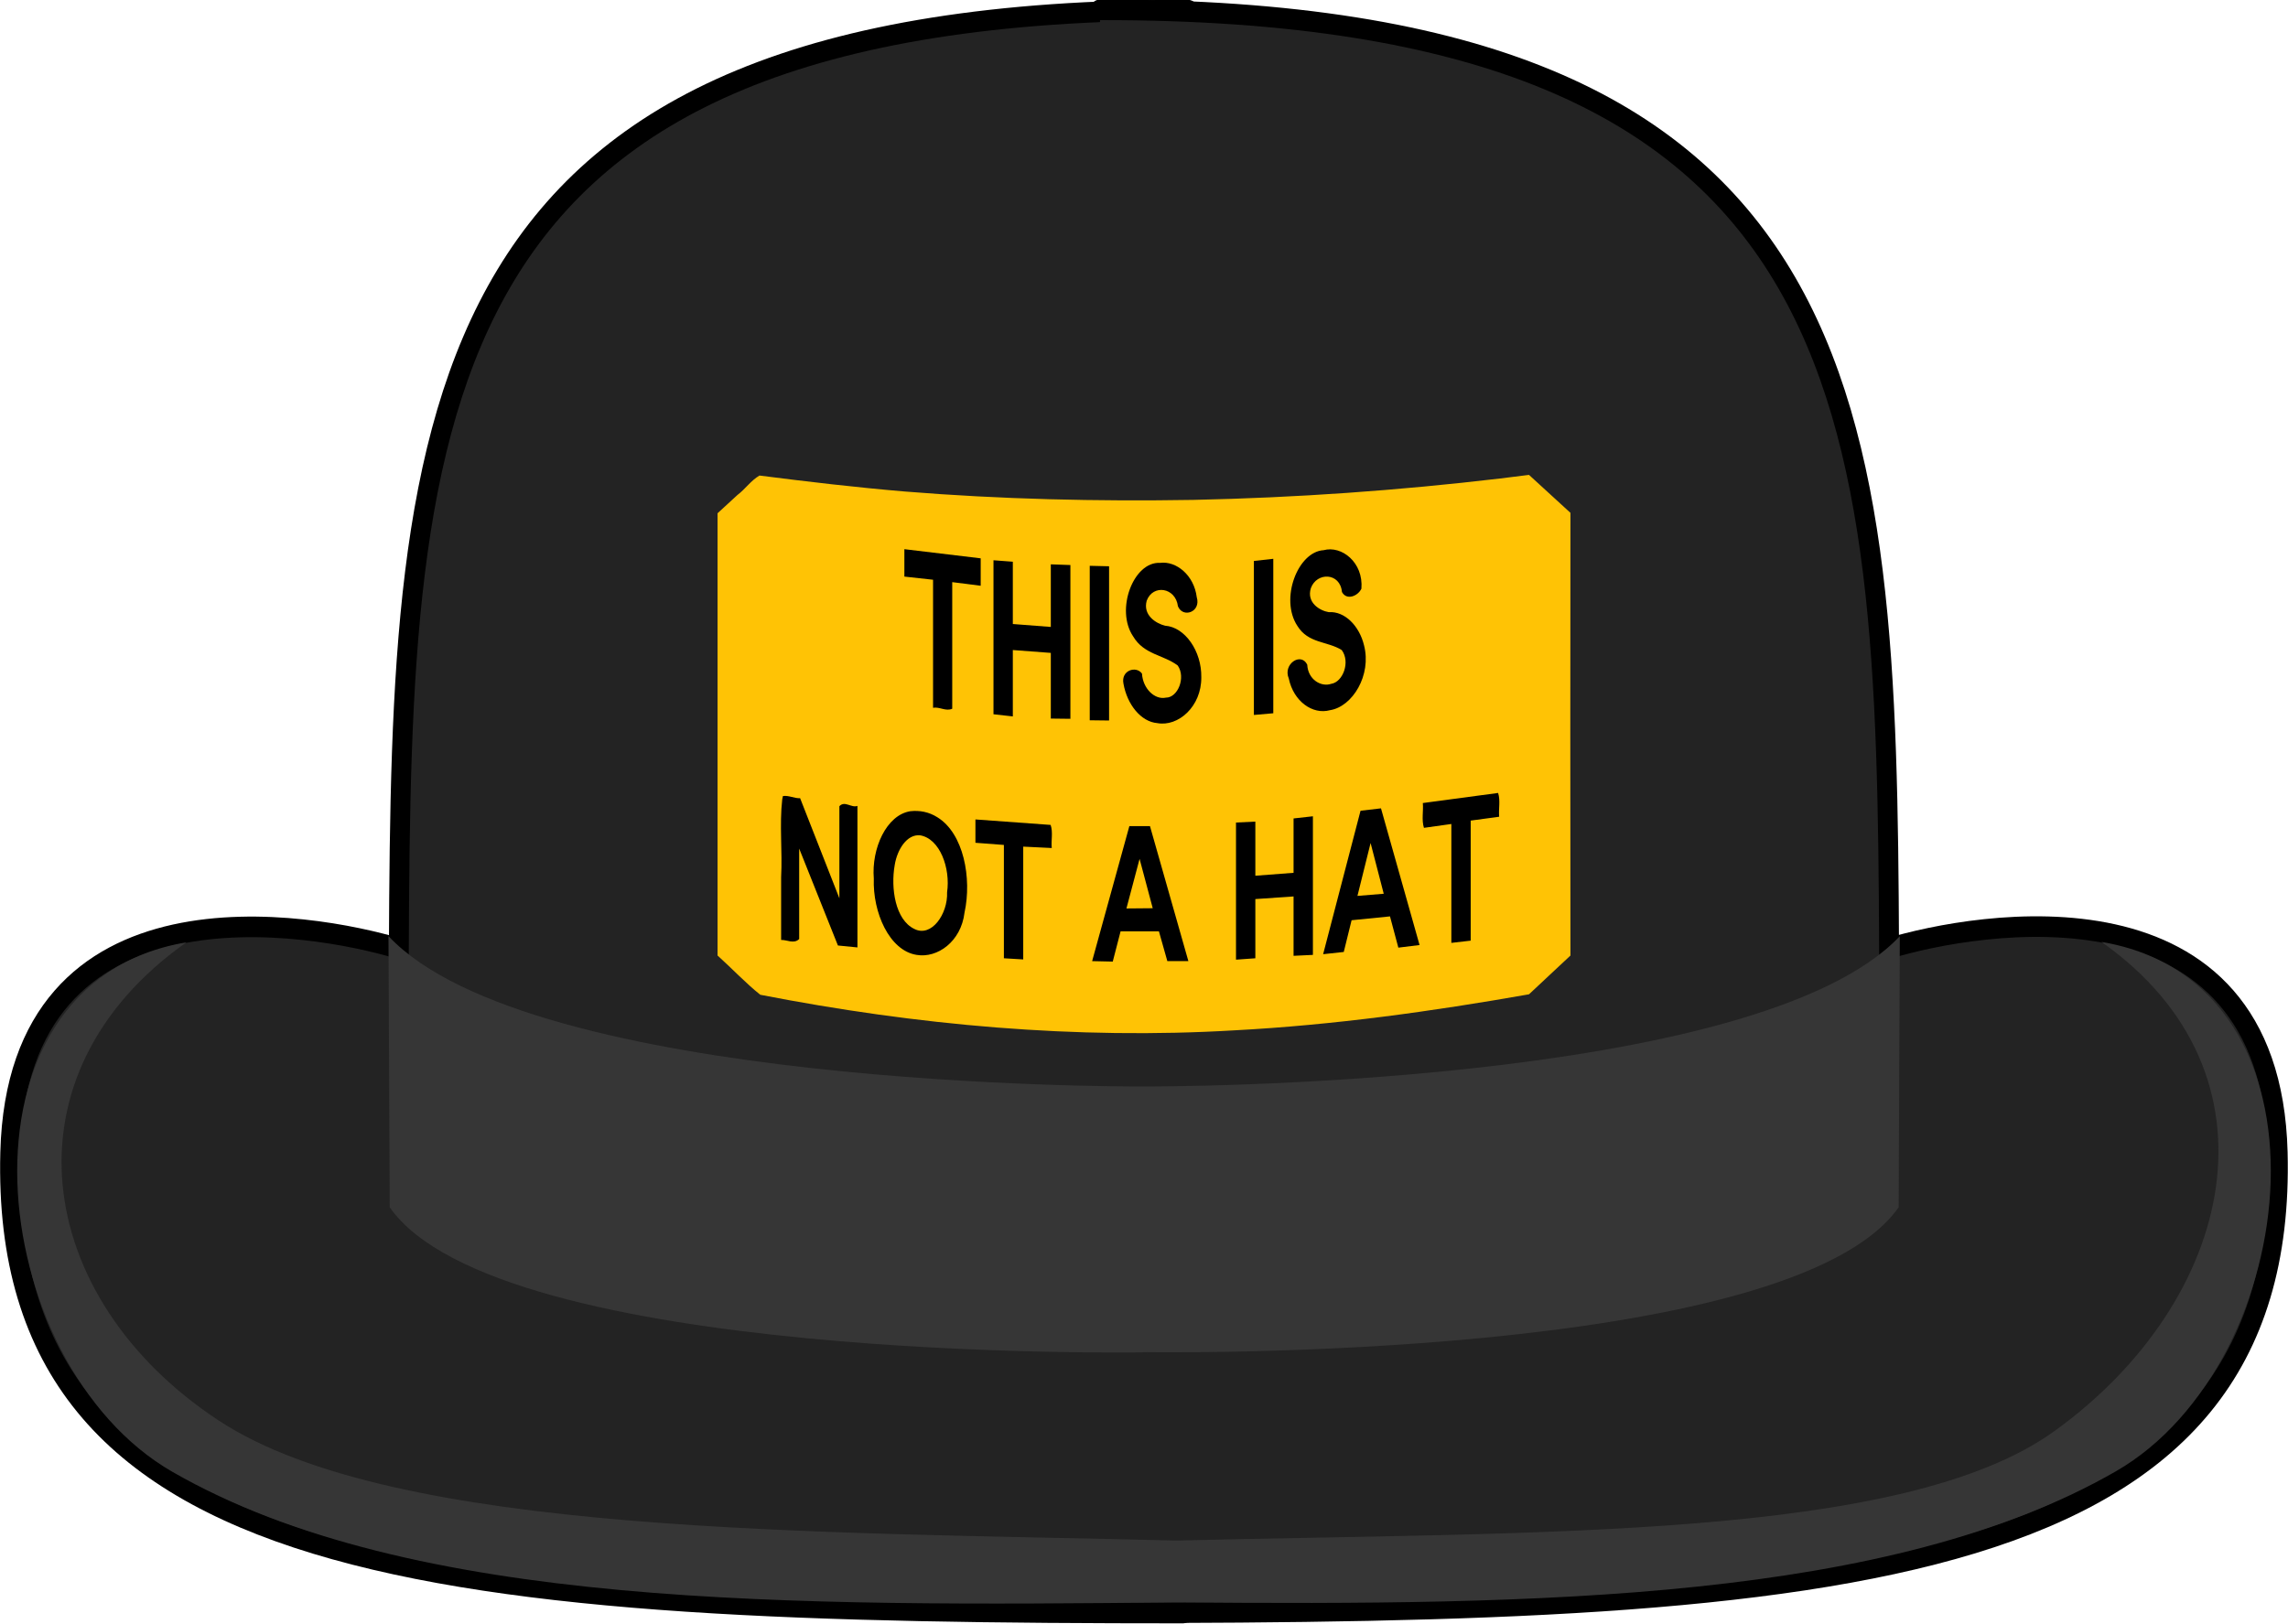 <?xml version="1.0" encoding="UTF-8" standalone="no"?>
<svg
    xmlns:inkscape="http://www.inkscape.org/namespaces/inkscape"
    xmlns:rdf="http://www.w3.org/1999/02/22-rdf-syntax-ns#"
    xmlns="http://www.w3.org/2000/svg"
    xmlns:osb="http://www.openswatchbook.org/uri/2009/osb"
    xmlns:xlink="http://www.w3.org/1999/xlink"
    xmlns:ns1="http://sozi.baierouge.fr"
    xmlns:cc="http://creativecommons.org/ns#"
    xmlns:sodipodi="http://sodipodi.sourceforge.net/DTD/sodipodi-0.dtd"
    xmlns:dc="http://purl.org/dc/elements/1.1/"
    id="svg2"
    sodipodi:docname="HAT 2.svg"
    viewBox="0 0 341.018 242.13"
    version="1.0"
    inkscape:version="0.48.4 r9939"
  >
  <sodipodi:namedview
      id="namedview3871"
      fit-margin-left="0"
      inkscape:zoom="1.4142136"
      borderopacity="1"
      inkscape:current-layer="layer1"
      inkscape:cx="203.12101"
      inkscape:cy="123.92887"
      inkscape:window-maximized="1"
      showgrid="false"
      fit-margin-right="0"
      bordercolor="#666666"
      inkscape:window-x="-8"
      guidetolerance="10"
      objecttolerance="10"
      inkscape:window-y="-8"
      fit-margin-bottom="0"
      inkscape:window-width="1366"
      inkscape:pageopacity="0"
      inkscape:pageshadow="2"
      pagecolor="#ffffff"
      gridtolerance="10"
      inkscape:window-height="706"
      fit-margin-top="0"
  />
  <g
      id="layer1"
      transform="translate(-180.77 -515.04)"
    >
    <g
        id="g5905"
        style="fill:#232323"
        transform="matrix(1 0 0 1.036 -55.742 400.14)"
      >
      <path
          id="path4397"
          d="m412.8 343.04c-110.1 0-176.4-4.535-174.76-66.261 1.083-40.763 45.058-33.101 57.918-29.354 0.371-78.236 2.955-135.24 117.61-135.06"
          sodipodi:nodetypes="cscc"
          style="stroke:#000000;stroke-linecap:round;stroke-width:2.963;fill:#232323"
          inkscape:connector-curvature="0"
      />
      <path
          id="path4397-8"
          d="m401.23 343c110.1 0 176.4-4.535 174.76-66.261-1.083-40.763-45.058-33.101-57.918-29.354-0.371-78.236-2.955-135.24-117.61-135.06"
          sodipodi:nodetypes="cscc"
          style="stroke:#000000;stroke-linecap:round;stroke-width:2.963;fill:#232323"
          inkscape:connector-curvature="0"
      />
    </g
    >
    <g
        id="g6383"
        style="fill:#363636"
        transform="translate(-152.19)"
      >
      <g
          id="g6395"
          style="fill:#363636"
        >
        <path
            id="path6293"
            style="fill:#363636"
            inkscape:connector-curvature="0"
            d="m161.62 226 0.188 40.406c16.231 23.251 112.28 21.625 112.28 21.625v-0.031c2.118 0.033 96.478 1.397 112.62-21.594l0.17-40.42c-21.303 22.592-110.46 22.415-112.75 22.406 0 0-0.377-0-0.406 0-2.274 0.008-90.921 0.186-112.09-22.406z"
            transform="translate(229.24,428.63)"
        />
      </g
      >
      <path
          id="path6293-5"
          style="fill:#363636"
          d="m416.94 226.84c27.862 19.648 19.957 53.492-7.008 72.929-22.546 16.252-76.405 14.978-130.88 16.324-53.769-1.349-116.6-0.711-142.72-17.887-27.771-18.268-32.692-51.655-4.83-71.303-36.319 6.099-30.17 62.796-2.094 78.938 35.658 20.5 92.477 20.026 149.78 19.469 53.881 0.45 106.28-0.215 139.88-19.531 28.076-16.141 34.194-72.838-2.125-78.938z"
          sodipodi:nodetypes="cscscscsc"
          inkscape:connector-curvature="0"
          transform="translate(229.24,428.63)"
      />
    </g
    >
    <g
        id="g6521"
        transform="translate(-0)"
      >
      <path
          id="path6464-7"
          sodipodi:nodetypes="ccccccccc"
          d="m404.34 586.38c-15.17 1.79-30.43 2.87-45.71 3.19-14.34 0.24-28.7-0.09-43-1.25-7.24-0.61-14.46-1.46-21.66-2.38-1.27 0.73-2.12 2.02-3.29 2.9-0.99 0.9-1.98 1.81-2.96 2.72v65.94c2.14 1.92 4.15 4.08 6.37 5.85 23.24 4.53 47.03 6.71 70.7 5.3 14.73-0.78 29.36-2.81 43.87-5.37 2.06-1.93 4.12-3.85 6.18-5.78-0.03-22-0.03-44 0-66-2.06-1.89-4.12-3.77-6.18-5.66l-4.32 0.54z"
          style="fill:#ffc305"
          inkscape:connector-curvature="0"
      />
    </g
    >
    <g
        id="text4391"
        style="fill:#000000"
        transform="matrix(.871 0 0 1.148 -.854 -4.957)"
      >
      <path
          id="path3013"
          inkscape:connector-curvature="0"
          d="m363.28 527.84c1.64 0.14 3.27 0.27 4.91 0.41v16.63c1.1-0.16 2.19 0.5 3.28 0.12v-16.44c1.62 0.16 3.25 0.32 4.87 0.47v-3.56c-4.35-0.4-8.7-0.79-13.06-1.19v3.56z"
      />
      <path
          id="path3015"
          inkscape:connector-curvature="0"
          d="m378.53 545.72c1.11 0.09 2.21 0.19 3.31 0.28v-8.62c2.17 0.12 4.34 0.24 6.5 0.37v8.53c1.12 0.01 2.23 0.02 3.35 0.03v-19.97c-1.12-0.03-2.23-0.06-3.35-0.09v8.13c-2.16-0.13-4.33-0.26-6.5-0.38v-8.09c-1.1-0.07-2.2-0.13-3.31-0.19v20z"
      />
      <path
          id="path3017"
          inkscape:connector-curvature="0"
          d="m395 546.5c1.1 0.01 2.21 0.02 3.31 0.03v-20.03c-1.1-0.02-2.21-0.04-3.31-0.06v20.06z"
      />
      <path
          id="path3019"
          inkscape:connector-curvature="0"
          d="m407.03 526.06c-4.56-0.19-7.68 6.1-4.6 9.55 1.86 2.38 5.2 2.38 7.63 3.78 1.42 1.56 0.01 4.18-2.02 4.17-1.91 0.32-3.95-1.17-4.1-3.12-0.99-1.06-3.63-0.43-3.17 1.3 0.62 2.69 2.97 4.95 5.79 5.13 3.56 0.5 7.58-2.14 7.53-5.96 0.07-3.39-2.79-6.51-6.19-6.69-1.52-0.28-3.85-1.35-3.15-3.25 1.07-2.17 4.94-1.72 5.34 0.72 0.84 1.59 4 0.76 3.22-1.18-0.46-2.85-3.51-4.73-6.28-4.45z"
      />
      <path
          id="path3021"
          inkscape:connector-curvature="0"
          d="m423.09 525.81v20c1.11-0.07 2.21-0.14 3.32-0.22v-20.06c-1.11 0.09-2.21 0.19-3.32 0.28z"
      />
      <path
          id="path3023"
          inkscape:connector-curvature="0"
          d="m435.03 524.41c-4.45 0.2-7.52 6.34-4.51 9.82 1.87 2.32 5.15 1.98 7.6 3.15 1.52 1.54 0.2 4.17-1.81 4.39-1.72 0.44-3.96-0.55-4.09-2.49-1.07-1.67-4.21-0.07-3.16 1.79 0.81 2.98 4.09 4.74 7.05 4.12 3.86-0.45 7.15-4.56 5.83-8.42-0.81-2.55-3.33-4.46-6.03-4.31-1.51-0.18-3.85-1.22-3.07-3.12 1-2.1 5.01-2.05 5.32 0.5 0.8 1.14 2.74 0.53 3.33-0.43 0.37-3.42-3.4-5.64-6.46-5z"
      />
      <path
          id="path3025"
          inkscape:connector-curvature="0"
          d="m342.38 556.78c-0.5 3.34 0.05 6.73-0.19 10.09v8.16c1.02-0.03 2.17 0.56 3.09-0.12v-11.75c2.21 4.19 4.42 8.39 6.63 12.59 1.11 0.08 2.23 0.17 3.34 0.25v-18.38c-1.03 0.3-2.16-0.72-3.09 0.04v11.96c-2.24-4.33-4.48-8.66-6.72-13-0.99 0.04-1.94-0.39-2.94-0.28-0.04 0.15-0.08 0.3-0.12 0.44z"
      />
      <path
          id="path3027"
          inkscape:connector-curvature="0"
          d="m364.31 558.31c-4.1 0.48-6.68 4.85-6.26 8.74-0.21 4.4 2.66 9.37 7.33 9.92 3.55 0.46 7.6-1.73 8.19-5.48 1.29-4.49-0.15-10.31-4.66-12.4-1.44-0.69-3.02-0.91-4.6-0.78zm1.66 3.13c3.4 0.43 5.22 4.28 4.62 7.4 0.15 2.83-2.7 5.92-5.63 4.75-3.23-1.19-4.04-5.27-3.33-8.3 0.43-2.02 2.1-4.02 4.34-3.85z"
      />
      <path
          id="path3029"
          inkscape:connector-curvature="0"
          d="m375.44 562.41c1.62 0.09 3.25 0.18 4.87 0.28v14.72c1.11 0.05 2.21 0.1 3.31 0.15v-14.65c1.63 0.06 3.26 0.12 4.88 0.18-0.13-0.99 0.24-2.04-0.19-3-4.29-0.24-8.58-0.48-12.87-0.71v3.03z"
      />
      <path
          id="path3031"
          inkscape:connector-curvature="0"
          d="m395.41 577.78c1.17 0.02 2.35 0.04 3.53 0.06 0.45-1.31 0.89-2.62 1.34-3.93h6.56l1.44 3.87h3.6c-2.19-5.84-4.38-11.69-6.57-17.53h-3.53c-2.12 5.84-4.25 11.69-6.37 17.53zm10.37-6.87l-4.5 0.03c0.75-2.15 1.5-4.29 2.25-6.44 0.75 2.14 1.5 4.27 2.25 6.41z"
      />
      <path
          id="path3033"
          inkscape:connector-curvature="0"
          d="m429.88 559.25v7.06c-2.18 0.13-4.36 0.25-6.54 0.38v-7.03c-1.1 0.04-2.2 0.08-3.31 0.12v17.81c1.11-0.06 2.21-0.12 3.31-0.18v-7.69c2.18-0.12 4.36-0.23 6.54-0.34v7.71c1.1-0.04 2.2-0.08 3.31-0.12v-18c-1.11 0.09-2.21 0.19-3.31 0.28z"
      />
      <path
          id="path3035"
          inkscape:connector-curvature="0"
          d="m441.34 558.25c-2.13 6.21-4.27 12.42-6.4 18.63 1.17-0.1 2.35-0.19 3.53-0.29 0.45-1.37 0.89-2.75 1.34-4.12 2.19-0.17 4.38-0.33 6.57-0.5 0.47 1.35 0.95 2.71 1.43 4.06 1.21-0.11 2.42-0.23 3.63-0.34-2.2-5.92-4.4-11.84-6.6-17.75-1.16 0.1-2.33 0.21-3.5 0.31zm3.97 10.78c-1.5 0.09-3 0.19-4.5 0.28l2.25-6.87c0.75 2.2 1.5 4.39 2.25 6.59z"
      />
      <path
          id="path3037"
          inkscape:connector-curvature="0"
          d="m452 557.25c0.12 1.07-0.24 2.18 0.19 3.22 1.56-0.17 3.12-0.33 4.69-0.5v15.44c1.1-0.1 2.2-0.19 3.31-0.29v-15.59c1.62-0.17 3.25-0.33 4.87-0.5-0.12-1.03 0.24-2.1-0.18-3.09-4.3 0.44-8.59 0.87-12.88 1.31z"
      />
    </g
    >
  </g
  >
</svg
>
